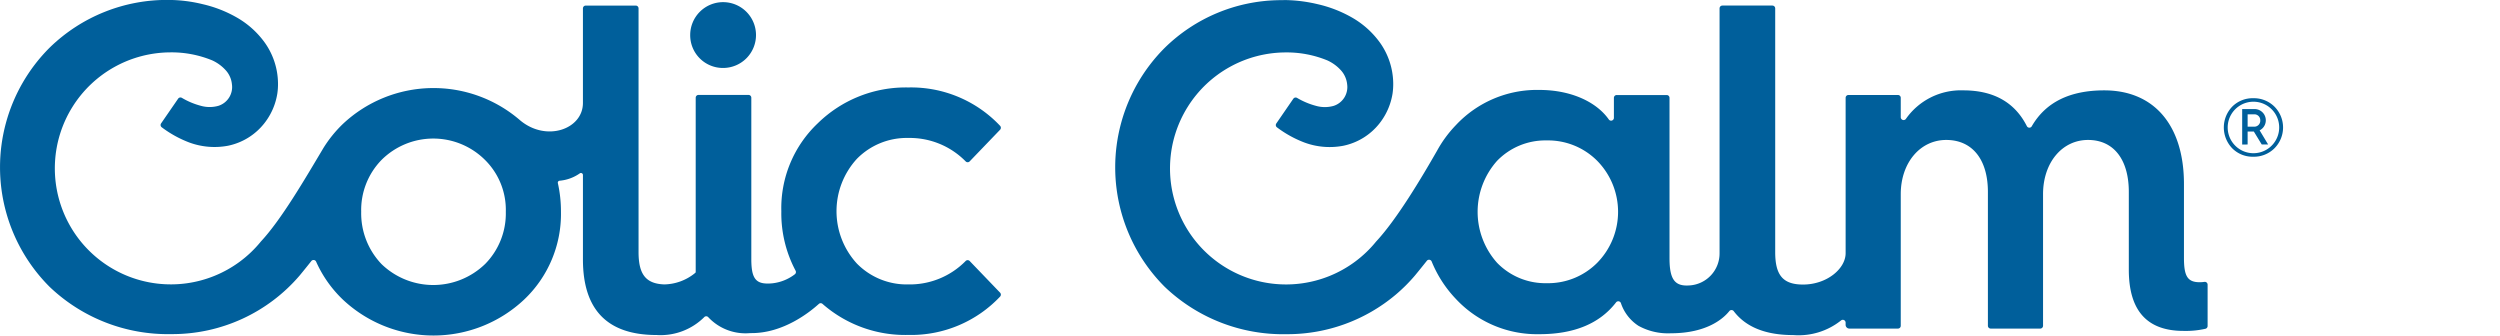 <svg viewBox="0 0 298 40" xmlns="http://www.w3.org/2000/svg">
<g transform="translate(-333 -4410)" data-name="Grupo 5090"><g fill="#005f9b" fill-rule="evenodd" data-name="Grupo 5089"><path d="M371.518,4427.7c-2.161,3.625-4.98,8.472-7.413,11.08a13.828,13.828,0,1,1-10.8-22.538,12.748,12.748,0,0,1,4.991.954,4.918,4.918,0,0,1,1.677,1.253,2.894,2.894,0,0,1,.672,1.593,2.347,2.347,0,0,1-1.591,2.566,3.857,3.857,0,0,1-2.127,0,8.8,8.8,0,0,1-2.249-.945.337.337,0,0,0-.445.1l-2.031,2.946a.338.338,0,0,0,.076.462,13.252,13.252,0,0,0,3.276,1.811,8.688,8.688,0,0,0,4.623.39,7.4,7.4,0,0,0,4.32-2.663,7.6,7.6,0,0,0,1.243-2.278,7.752,7.752,0,0,0,.319-1.288,7.5,7.5,0,0,0,.078-1.279,8.513,8.513,0,0,0-1.542-4.735,10.547,10.547,0,0,0-3.468-3.1,14.81,14.81,0,0,0-3.943-1.525,17.4,17.4,0,0,0-4.027-.511,20.009,20.009,0,0,0-14.242,5.69,20.141,20.141,0,0,0,0,28.509,20.416,20.416,0,0,0,14.529,5.634,19.971,19.971,0,0,0,15.3-7.016s.587-.708,1.367-1.693a.336.336,0,0,1,.573.079,14.279,14.279,0,0,0,3.214,4.543,15.77,15.77,0,0,0,21.547,0,14.056,14.056,0,0,0,4.421-10.5,15.435,15.435,0,0,0-.369-3.409.234.234,0,0,1,.208-.288,4.945,4.945,0,0,0,2.395-.869.238.238,0,0,1,.386.188v10.067c0,6.023,2.929,9.006,8.785,9.006a7.378,7.378,0,0,0,5.657-2.115.329.329,0,0,1,.5-.006,6.078,6.078,0,0,0,4.908,1.9c.1,0,.182-.006.273-.008l0,0c3.728,0,6.822-2.416,8-3.481a.323.323,0,0,1,.434,0,14.948,14.948,0,0,0,10.23,3.7,14.584,14.584,0,0,0,10.937-4.57.342.342,0,0,0,0-.469l-3.626-3.774a.336.336,0,0,0-.478,0,9.335,9.335,0,0,1-6.829,2.792,8.327,8.327,0,0,1-6.134-2.486,9.232,9.232,0,0,1,0-12.486,8.326,8.326,0,0,1,6.134-2.486,9.343,9.343,0,0,1,6.829,2.792.331.331,0,0,0,.478,0l3.626-3.772a.342.342,0,0,0,0-.469,14.579,14.579,0,0,0-10.937-4.57,14.968,14.968,0,0,0-10.775,4.253,13.926,13.926,0,0,0-4.363,10.5,14.574,14.574,0,0,0,1.7,7.088.336.336,0,0,1-.094.429,5.355,5.355,0,0,1-2.668,1.074c-.056.006-.115.011-.173.015-.135.009-.268.017-.411.013-1.491,0-1.932-.773-1.932-2.927v-19.222a.335.335,0,0,0-.335-.335h-5.959a.335.335,0,0,0-.335.335v20.821c-.056.053-.108.1-.162.146a5.962,5.962,0,0,1-3.58,1.286c-2.242-.078-3.071-1.247-3.071-3.859V4411a.335.335,0,0,0-.335-.335h-5.958a.336.336,0,0,0-.337.335v11.285c-.006,3.107-4.347,4.673-7.478,2.064l0,0a15.779,15.779,0,0,0-21.108.4,14.775,14.775,0,0,0-2.382,2.95Zm19.288,13.787a8.875,8.875,0,0,1-12.32,0,8.757,8.757,0,0,1-2.431-6.241,8.541,8.541,0,0,1,2.431-6.189,8.737,8.737,0,0,1,12.32,0,8.373,8.373,0,0,1,2.487,6.189A8.581,8.581,0,0,1,390.806,4441.49Z" data-name="Caminho 16581"></path><path d="M599.093,4427.688a3.576,3.576,0,0,1,0-4.988,3.427,3.427,0,0,1,2.494-.993,3.478,3.478,0,0,1,2.516.993,3.515,3.515,0,0,1,0,4.988,3.471,3.471,0,0,1-2.516.994A3.42,3.42,0,0,1,599.093,4427.688Zm5.586-2.494a3.069,3.069,0,1,0-6.138,0,3.069,3.069,0,0,0,6.138,0Zm-4.411,2.032V4423h1.48a1.341,1.341,0,0,1,.6,2.538l1.014,1.686H602.6l-.944-1.547h-.74v1.547Zm.649-2.124h.807a.713.713,0,0,0,.7-.762.7.7,0,0,0-.7-.715h-.807Z" data-name="Caminho 16582"></path><path d="m419.25 4418.1a3.922 3.922 0 1 0 -3.978 -3.923 3.9 3.9 0 0 0 3.978 3.923z" data-name="Caminho 16583"></path><path d="M539.134,4447.084a.332.332,0,0,1,.521,0q2.161,2.855,7.1,2.857a8.122,8.122,0,0,0,5.679-1.73.335.335,0,0,1,.563.246v.263a.449.449,0,0,0,.45.447h5.788a.335.335,0,0,0,.335-.335v-15.688c0-3.755,2.325-6.462,5.418-6.462,3.147,0,4.97,2.375,4.97,6.186v15.964a.336.336,0,0,0,.338.335h5.9a.335.335,0,0,0,.335-.335v-15.688c0-3.755,2.27-6.462,5.362-6.462s4.861,2.375,4.861,6.186v9.283c0,4.861,2.155,7.292,6.518,7.292a10.574,10.574,0,0,0,2.62-.254.339.339,0,0,0,.255-.328v-4.93a.335.335,0,0,0-.385-.332,3.911,3.911,0,0,1-.554.043c-1.495,0-1.88-.773-1.88-2.927v-8.786c0-6.905-3.482-11.158-9.5-11.158-4.1,0-6.981,1.411-8.641,4.281a.332.332,0,0,1-.584-.013c-1.445-2.863-4-4.268-7.572-4.268a8,8,0,0,0-6.836,3.384.339.339,0,0,1-.625-.176v-2.321a.335.335,0,0,0-.335-.335h-5.9a.335.335,0,0,0-.336.335v18.521c0,1.831-2.212,3.739-5.08,3.739-2.431,0-3.315-1.16-3.315-3.866V4411a.337.337,0,0,0-.335-.337h-5.962a.337.337,0,0,0-.335.337v29.184a3.82,3.82,0,0,1-3.531,3.835c-.139.01-.269.015-.392.015-1.491,0-2.043-.884-2.043-3.258v-19.113a.335.335,0,0,0-.335-.335h-5.957a.335.335,0,0,0-.337.335v2.386a.334.334,0,0,1-.608.191c-1.454-2.071-4.469-3.52-8.289-3.52a13.23,13.23,0,0,0-9.942,4.2,14.2,14.2,0,0,0-2.273,3.107l0-.006c-1.838,3.213-4.767,8.127-7.228,10.766a13.829,13.829,0,1,1-10.8-22.538,12.749,12.749,0,0,1,4.991.954,4.919,4.919,0,0,1,1.677,1.253,2.92,2.92,0,0,1,.675,1.593,2.354,2.354,0,0,1-1.594,2.566,3.856,3.856,0,0,1-2.127,0,8.9,8.9,0,0,1-2.249-.945.34.34,0,0,0-.447.1l-2.026,2.946a.336.336,0,0,0,.074.462,13.226,13.226,0,0,0,3.275,1.811,8.672,8.672,0,0,0,4.624.388,7.394,7.394,0,0,0,4.319-2.661,7.648,7.648,0,0,0,1.243-2.278,7.756,7.756,0,0,0,.321-1.288,7.936,7.936,0,0,0,.078-1.281,8.522,8.522,0,0,0-1.542-4.733,10.547,10.547,0,0,0-3.468-3.1,14.842,14.842,0,0,0-3.946-1.525,17.9,17.9,0,0,0-3.741-.5c-.239,0-.761,0-1.088.013a19.834,19.834,0,0,0-13.439,5.668,20.136,20.136,0,0,0,0,28.509,20.416,20.416,0,0,0,14.527,5.634,20.039,20.039,0,0,0,13.017-4.728,19.684,19.684,0,0,0,2.289-2.288s.6-.726,1.4-1.732a.336.336,0,0,1,.576.087,14.234,14.234,0,0,0,2.888,4.461,13.223,13.223,0,0,0,9.942,4.2c4.124,0,7.189-1.249,9.151-3.794a.334.334,0,0,1,.583.111,5.168,5.168,0,0,0,2.09,2.688,7.292,7.292,0,0,0,3.867.886C536.557,4449.724,538.495,4447.888,539.134,4447.084Zm-15.746-5.758a8.264,8.264,0,0,1-6.025,2.43,8,8,0,0,1-5.91-2.43,9.122,9.122,0,0,1,0-12.156,8,8,0,0,1,5.91-2.431,8.262,8.262,0,0,1,6.025,2.431,8.673,8.673,0,0,1,0,12.156Z" data-name="Caminho 16584"></path></g></g></svg>